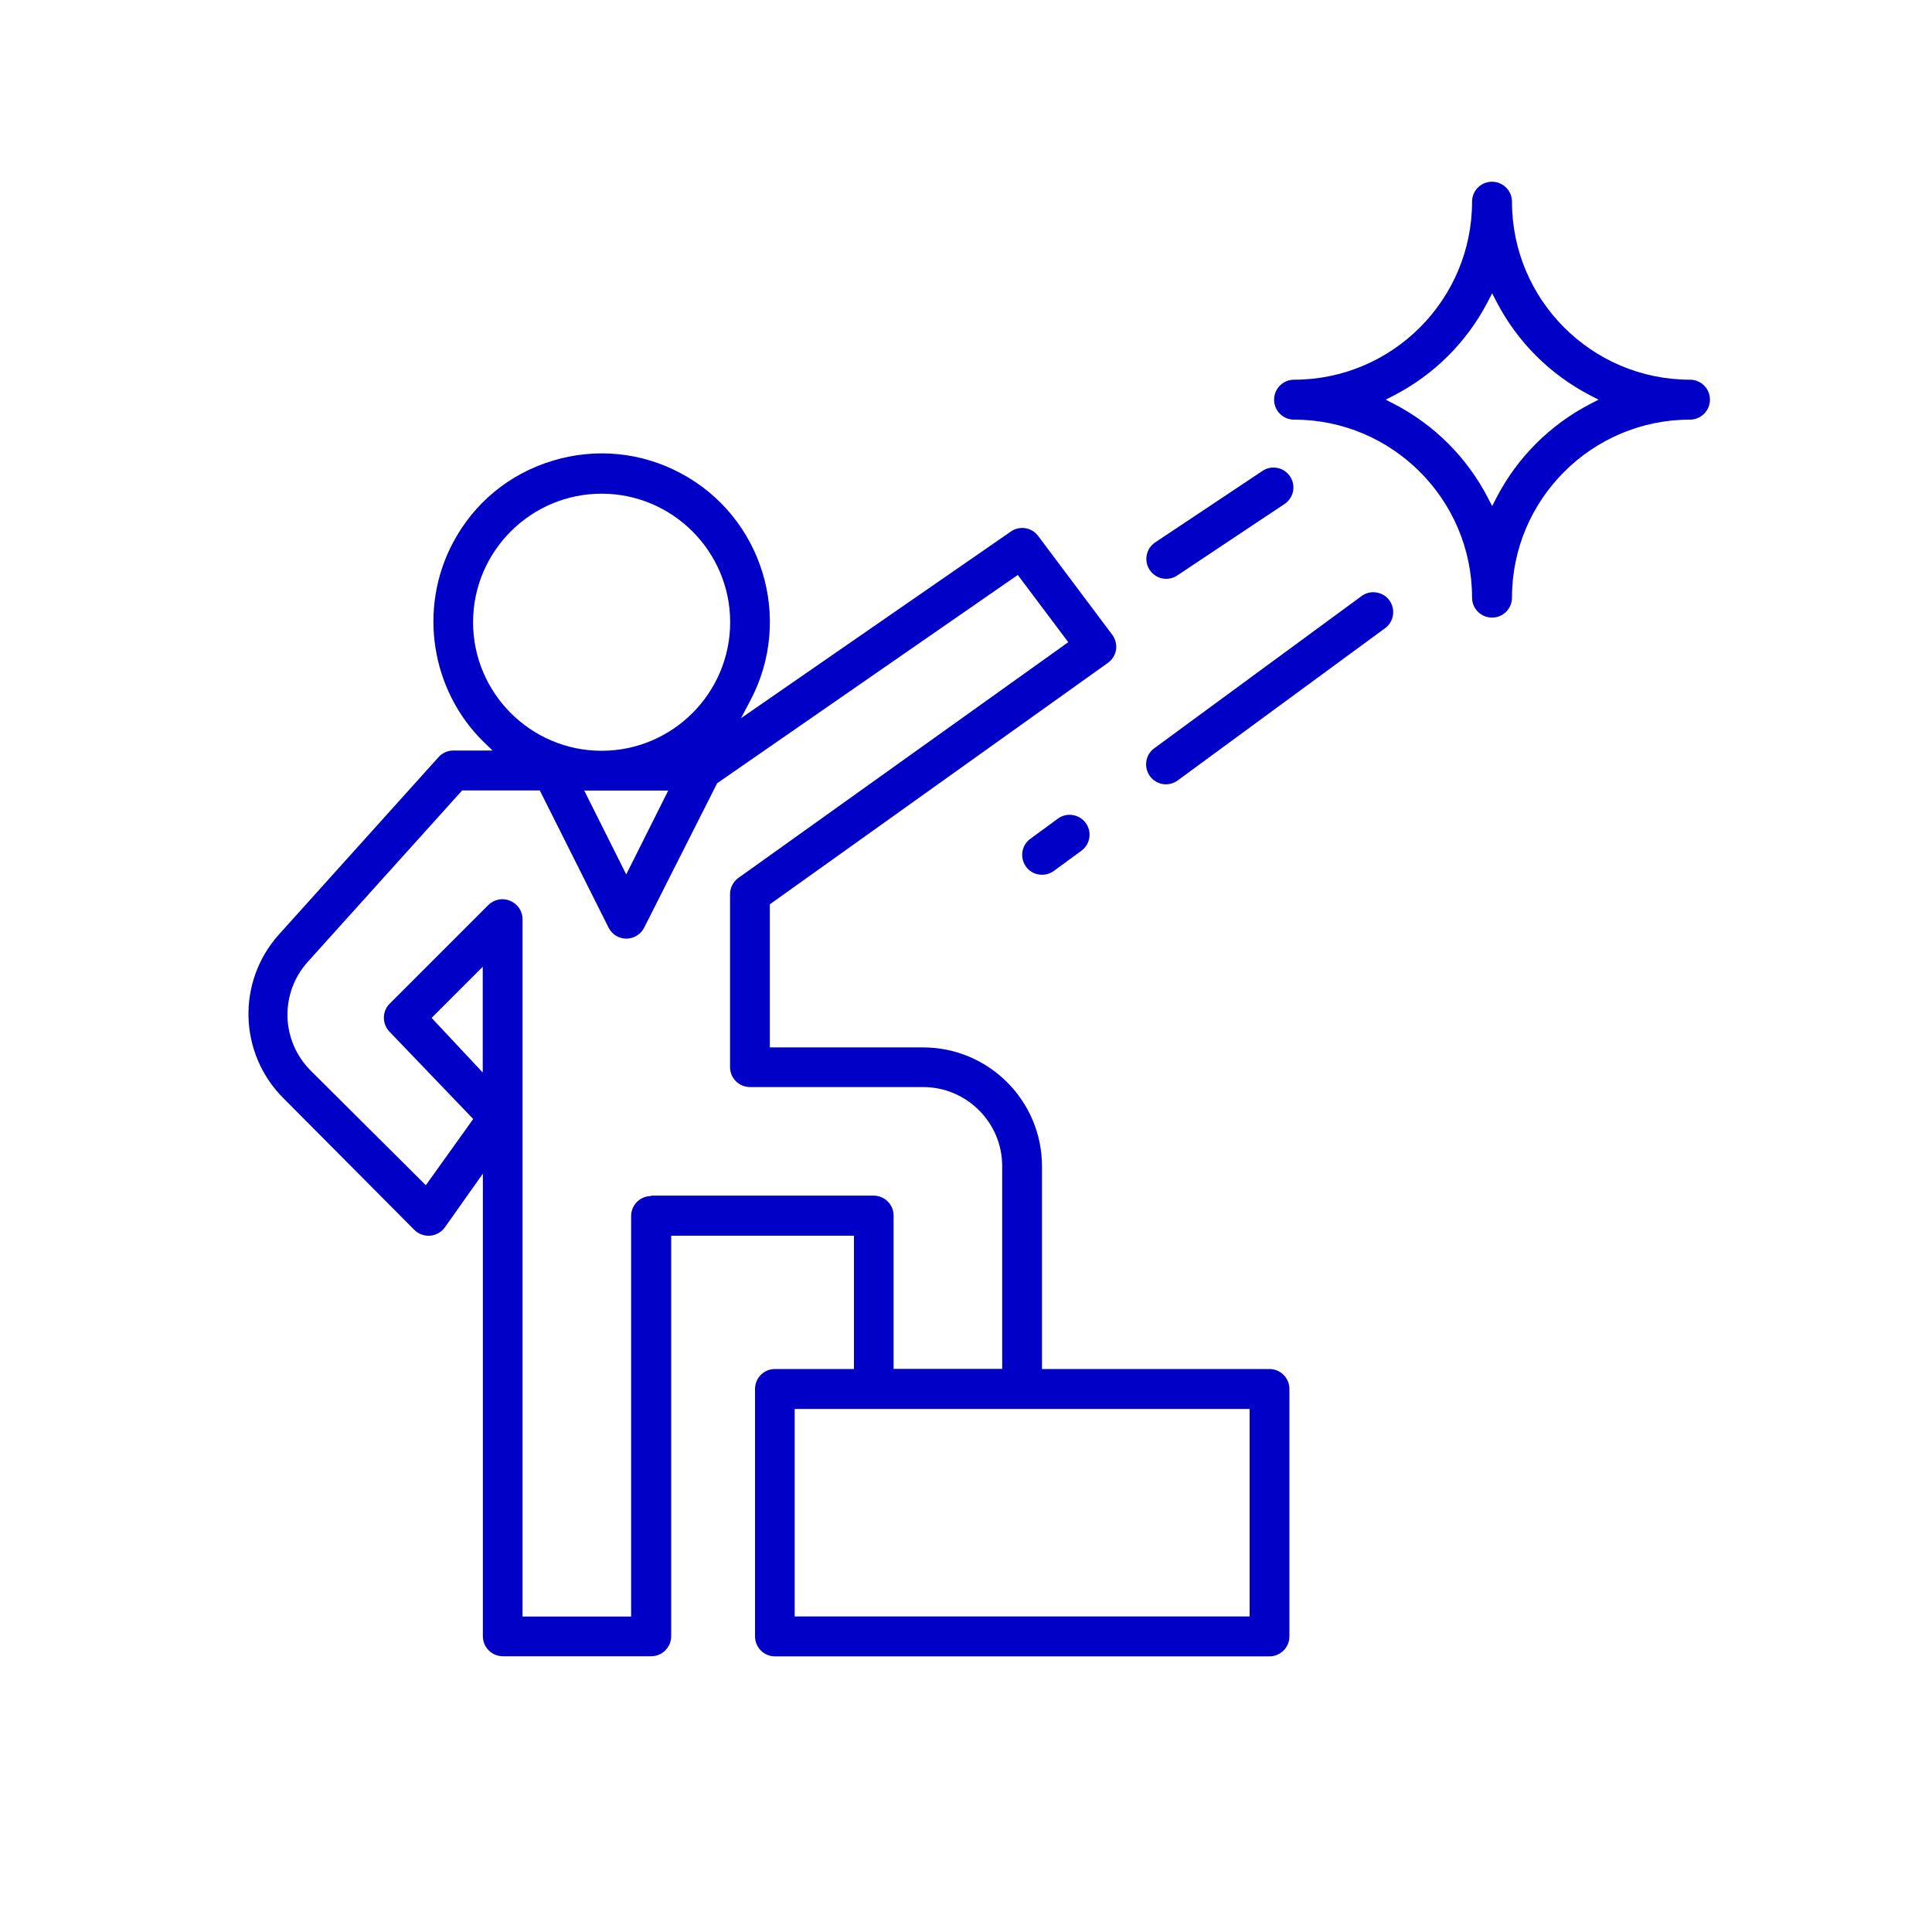 <?xml version="1.0" encoding="UTF-8"?>
<svg id="Layer_1" data-name="Layer 1" xmlns="http://www.w3.org/2000/svg" viewBox="0 0 150 150">
  <defs>
    <style>
      .cls-1 {
        fill: #0000c7;
      }
    </style>
  </defs>
  <path class="cls-1" d="M60.15,128.6h38.41c.85,0,1.55-.69,1.55-1.55v-19.21c0-.85-.69-1.55-1.55-1.55h-17.66v-15.74c0-5.09-4.14-9.23-9.23-9.23h-11.9v-11.11l26.24-18.74c.34-.24.57-.61.64-1.02.06-.4-.05-.83-.29-1.16l-5.76-7.68c-.5-.67-1.43-.82-2.12-.34l-20.95,14.49.72-1.36c3.38-6.37.95-14.29-5.42-17.67-3.08-1.64-6.62-1.97-9.96-.95-3.34,1.02-6.08,3.28-7.71,6.37-2.7,5.09-1.71,11.46,2.42,15.48l.66.64h-3.05c-.43,0-.85.19-1.14.51l-12.41,13.79c-3.27,3.66-3.11,9.23.37,12.7l10.16,10.22c.32.32.77.48,1.22.45.46-.04.88-.27,1.15-.65l2.95-4.17v35.92c0,.85.69,1.55,1.55,1.55h11.52c.85,0,1.55-.69,1.55-1.55v-31.1h14.19v10.35h-6.14c-.85,0-1.54.69-1.54,1.55v19.21c0,.85.69,1.55,1.54,1.55ZM36.73,48.31c0-5.5,4.48-9.98,9.98-9.98s9.98,4.48,9.98,9.98-4.48,9.98-9.98,9.98-9.98-4.48-9.98-9.98ZM51.88,61.38l-3.26,6.51-3.26-6.51h6.51ZM37.48,83.27l-3.97-4.24,3.97-3.97v8.21ZM50.55,92.86c-.85,0-1.55.69-1.55,1.55v31.1h-8.43v-54.15c0-.62-.38-1.18-.96-1.42-.58-.25-1.24-.12-1.69.32l-7.68,7.68c-.58.59-.58,1.56,0,2.16l6.5,6.78-3.68,5.14-8.92-8.88c-2.34-2.32-2.44-6.05-.22-8.49l11.96-13.28h6.03l5.35,10.67c.19.36.51.64.9.76.39.13.81.09,1.18-.1.29-.15.52-.38.67-.67l5.67-11.22,23.34-16.17,3.92,5.22-25.61,18.3c-.4.29-.65.76-.65,1.25v13.44c0,.85.69,1.55,1.55,1.55h13.44c3.38,0,6.14,2.75,6.14,6.14v15.74h-8.43v-11.9c0-.85-.69-1.55-1.55-1.55h-17.29ZM61.7,109.39h35.32v16.11h-35.32v-16.11Z"/>
  <path class="cls-1" d="M131.21,29.48c-7.62,0-13.82-6.2-13.82-13.82,0-.85-.69-1.55-1.55-1.55s-1.55.69-1.55,1.55c0,7.62-6.2,13.82-13.82,13.82-.85,0-1.55.69-1.55,1.55s.69,1.55,1.55,1.55c7.62,0,13.82,6.2,13.82,13.82,0,.85.69,1.55,1.55,1.55s1.55-.69,1.55-1.55c0-7.62,6.2-13.82,13.82-13.82.85,0,1.55-.69,1.55-1.55s-.69-1.55-1.55-1.55ZM123.47,31.36c-3.14,1.63-5.66,4.15-7.29,7.29l-.33.64-.33-.64c-1.63-3.14-4.15-5.66-7.29-7.29l-.64-.33.64-.33c3.14-1.63,5.66-4.15,7.29-7.29l.33-.64.33.64c1.63,3.14,4.15,5.66,7.29,7.29l.64.33-.64.33Z"/>
  <path class="cls-1" d="M79.99,65.13c-.33.24-.55.6-.61,1.01-.06.41.04.82.28,1.15s.6.55,1.01.61c.41.06.82-.04,1.15-.28l2.14-1.57c.69-.5.84-1.47.33-2.16-.3-.41-.77-.63-1.25-.63-.32,0-.64.1-.91.3l-2.14,1.57Z"/>
  <path class="cls-1" d="M106.86,46c-.08-.01-.16-.02-.24-.02-.33,0-.64.1-.91.3l-16.1,11.82c-.33.24-.55.6-.61,1.01-.06.41.04.82.28,1.15.5.69,1.47.84,2.16.33l16.1-11.82c.33-.24.55-.6.61-1.01.06-.41-.04-.82-.28-1.15-.24-.33-.6-.55-1.01-.61Z"/>
  <path class="cls-1" d="M99.18,36.33c-.41-.08-.82,0-1.16.23l-8.33,5.55c-.71.47-.9,1.43-.43,2.14.23.34.58.58.98.66.4.08.82,0,1.16-.23l8.33-5.55c.34-.23.58-.58.66-.98s0-.82-.23-1.16c-.23-.34-.58-.58-.98-.66Z"/>
</svg>